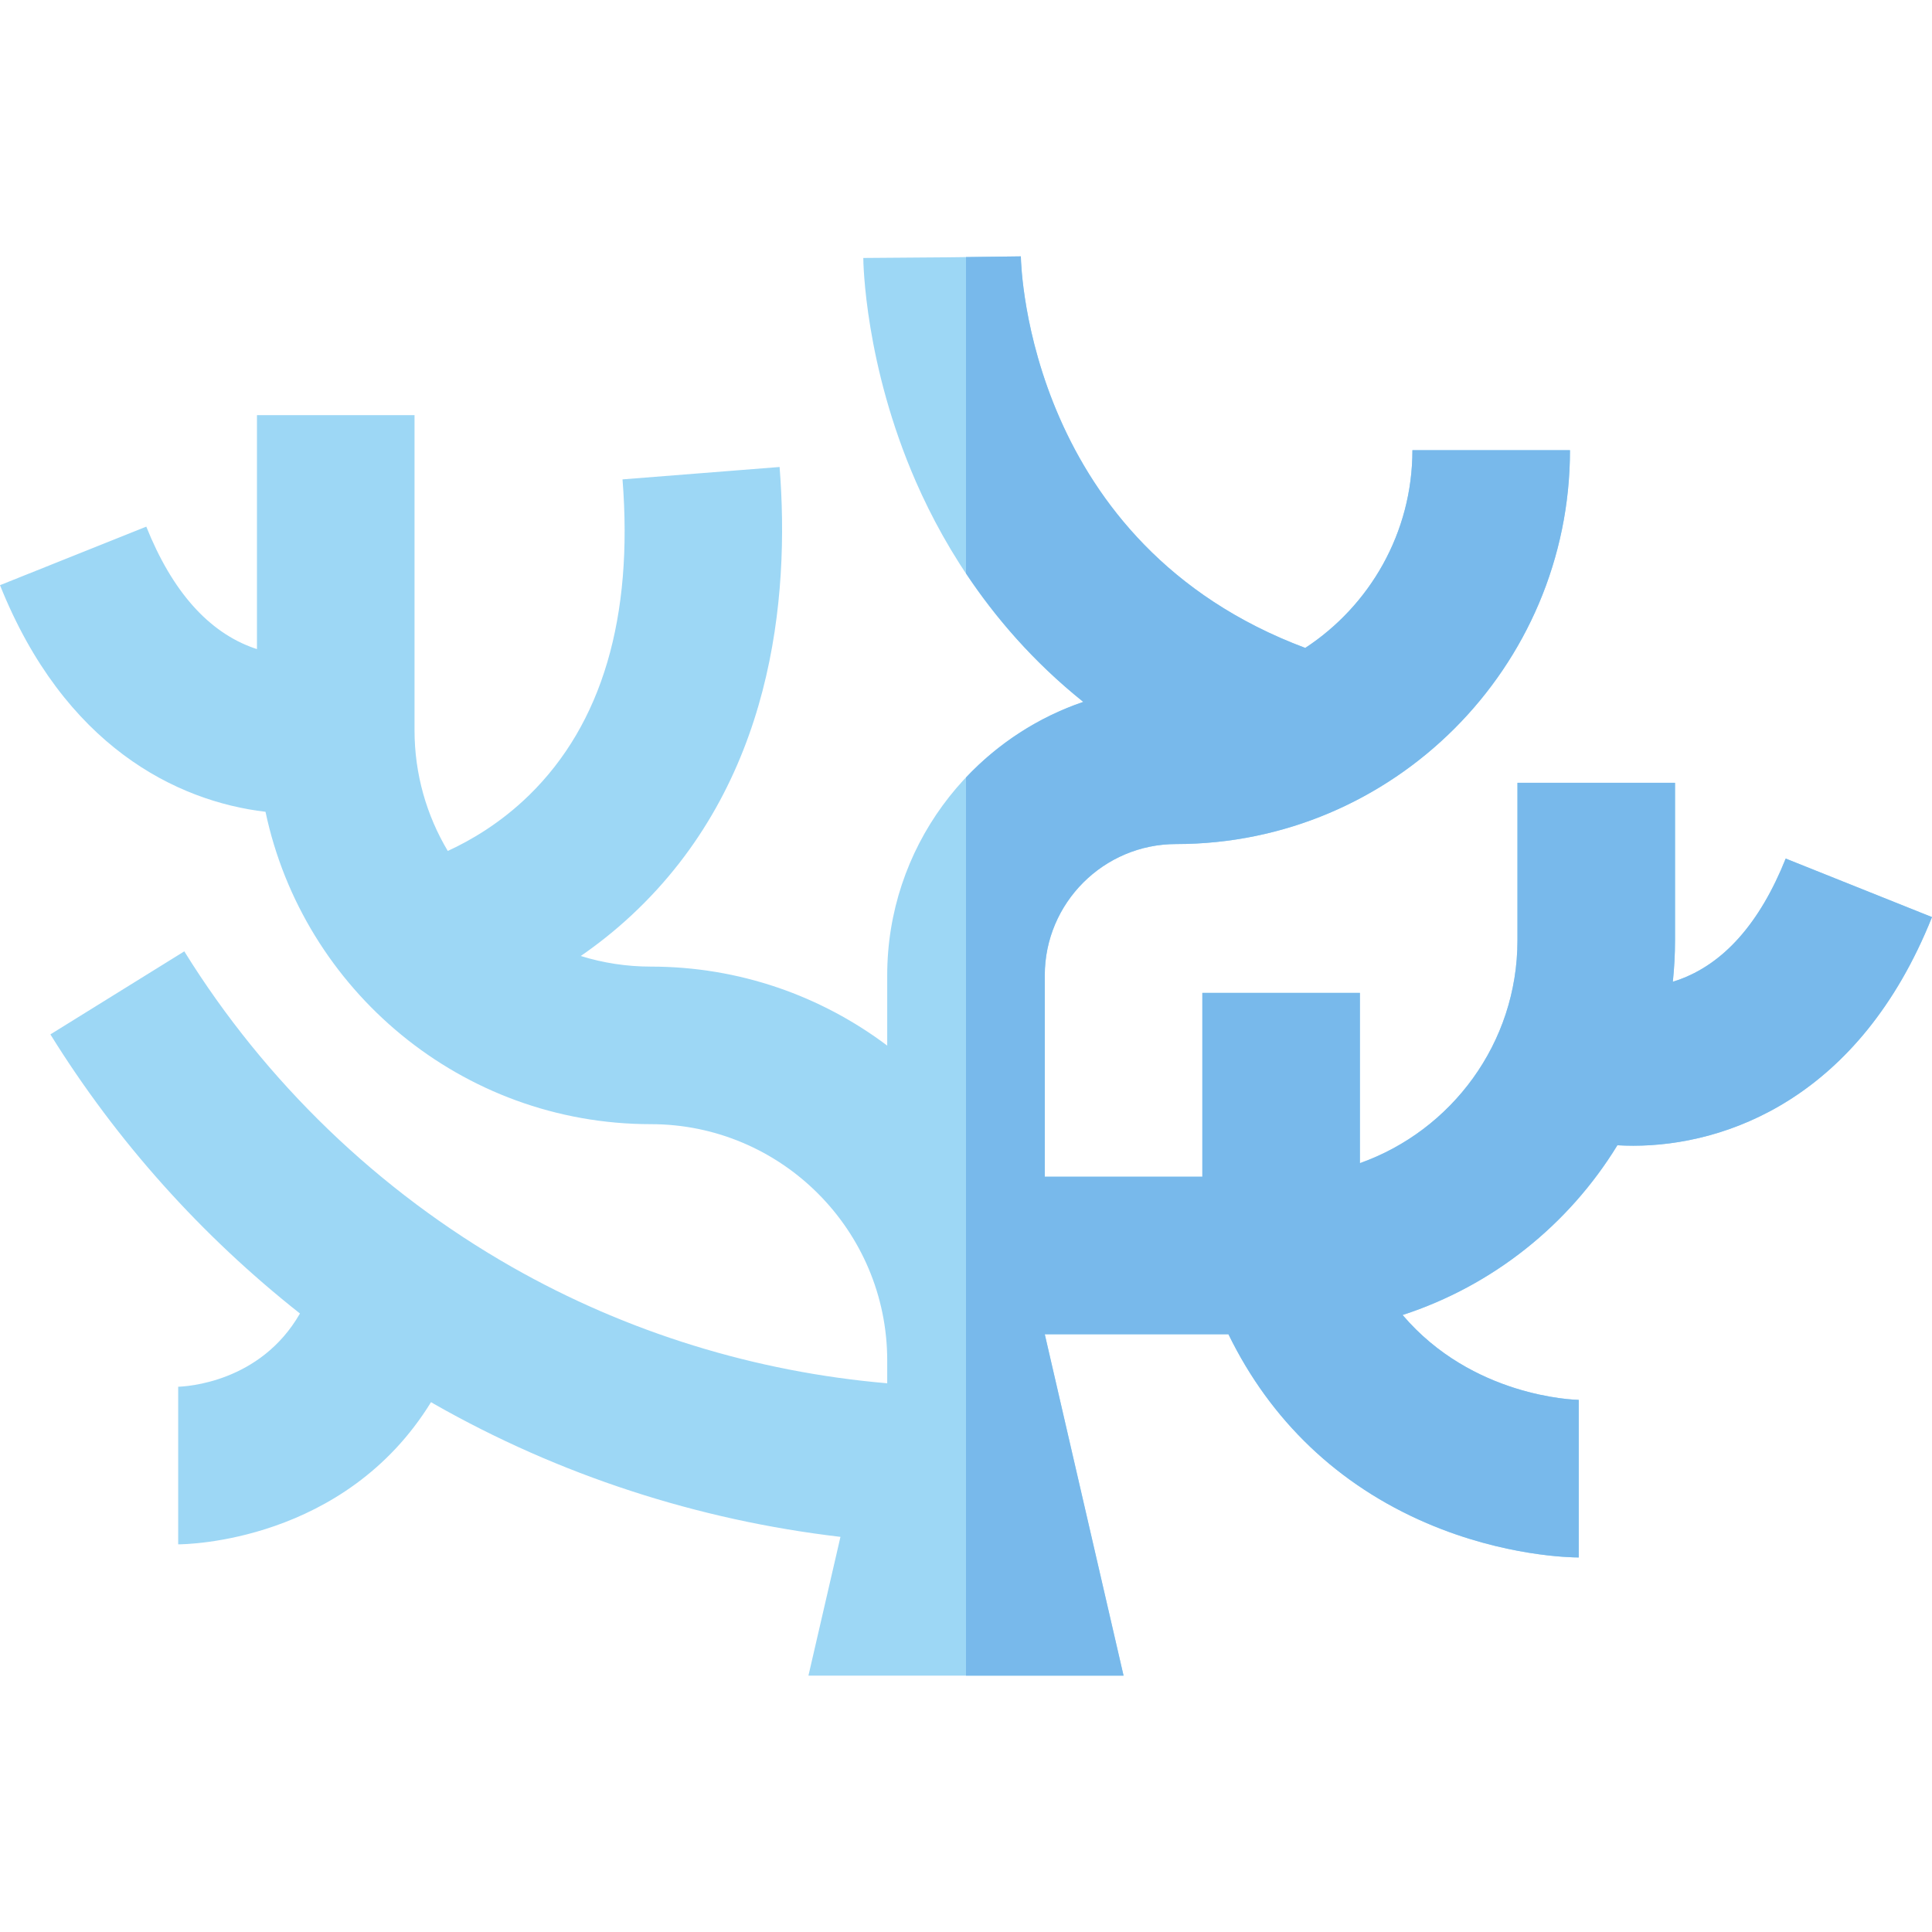 <?xml version="1.0" encoding="iso-8859-1"?>
<!-- Generator: Adobe Illustrator 19.0.0, SVG Export Plug-In . SVG Version: 6.00 Build 0)  -->
<svg version="1.1" id="Layer_1" xmlns="http://www.w3.org/2000/svg" xmlns:xlink="http://www.w3.org/1999/xlink" x="0px" y="0px"
	 viewBox="0 0 367.855 367.855" style="enable-background:new 0 0 367.855 367.855;" xml:space="preserve">
<g id="XMLID_3_">
	<g id="XMLID_985_">
		<path id="XMLID_986_" style="fill:#9DD7F5;" d="M340,163.472c-4.924,12.309-11.837,20.095-20.547,23.142
			c-0.317,0.111-0.63,0.207-0.941,0.303c0.271-2.588,0.415-5.214,0.415-7.873v-30h-30v30c0,19.555-12.541,36.227-30,42.42v-32.42
			h-30v35h-30V185.71c0-13.785,11.215-25,25-25c41.356,0,75-33.645,75-75h-30c0,15.741-8.13,29.611-20.404,37.655
			c-52.565-19.68-54.112-72.267-54.152-74.552L179.372,49l-15,0.116c0.006,0.819,0.267,20.325,10.038,42.645
			c5.711,13.044,15.438,28.737,31.845,41.878c-21.681,7.379-37.328,27.925-37.328,52.07v13.375
			c-12.544-9.438-28.129-15.041-45-15.041c-4.646,0-9.129-0.708-13.349-2.021c3.188-2.198,6.472-4.777,9.724-7.812
			c26.839-25.037,30.113-60.203,28.134-85.294l-29.907,2.359c2.076,26.308-3.893,46.524-17.738,60.088
			c-5.496,5.384-11.279,8.711-15.534,10.658c-4.015-6.73-6.33-14.588-6.33-22.979v-60h-30v44.543
			c-0.176-0.058-0.35-0.107-0.527-0.17c-8.709-3.047-15.622-10.833-20.546-23.142L0,111.417
			c12.254,30.634,33.605,41.144,50.553,43.15c7.171,33.93,37.341,59.476,73.374,59.476c24.813,0,45,20.186,45,45v4.336
			c-25.114-2.155-49.543-9.678-71.401-22.114c-25.42-14.463-47.01-35.254-62.436-60.126L9.595,196.951
			c12.621,20.35,28.778,38.355,47.518,53.141c-7.542,13.137-21.592,13.909-23.359,13.952l0.173-0.001v30
			c1.458,0,31.704-0.351,48.141-27.07c0.209,0.12,0.413,0.248,0.623,0.367c23.783,13.531,50.149,22.096,77.333,25.281l-6.097,26.422
			h60l-15-65h34.968c7.986,16.394,20.866,28.73,37.769,35.975c14.799,6.343,27.527,6.525,28.93,6.525v-30l0.118,0.001
			c-1.029-0.017-20.386-0.569-33.655-16.167c17.167-5.58,31.641-17.184,40.897-32.318c0.977,0.059,1.983,0.09,3.018,0.09
			c17.596,0,43.044-8.941,56.882-43.534L340,163.472z"/>
	</g>
	<g id="XMLID_987_">
		<path id="XMLID_988_" style="fill:#78B9EB;" d="M340,163.472c-4.924,12.309-11.837,20.095-20.547,23.142
			c-0.317,0.111-0.63,0.207-0.941,0.303c0.271-2.588,0.415-5.214,0.415-7.873v-30h-30v30c0,19.555-12.541,36.227-30,42.42v-32.42
			h-30v35h-30V185.71c0-13.785,11.215-25,25-25c41.356,0,75-33.645,75-75h-30c0,15.741-8.13,29.611-20.404,37.655
			c-52.565-19.68-54.112-72.267-54.152-74.552l-10.443,0.131v60.23c5.545,8.338,12.797,16.83,22.328,24.465
			c-8.594,2.924-16.229,7.93-22.328,14.396v171.008h30l-15-65h34.968c7.986,16.394,20.866,28.73,37.769,35.975
			c14.799,6.343,27.527,6.525,28.93,6.525v-30l0.118,0.001c-1.029-0.017-20.386-0.569-33.655-16.167
			c17.167-5.58,31.641-17.184,40.897-32.318c0.977,0.059,1.983,0.09,3.018,0.09c17.596,0,43.044-8.941,56.882-43.534L340,163.472z"
			/>
	</g>
</g>
<g>
</g>
<g>
</g>
<g>
</g>
<g>
</g>
<g>
</g>
<g>
</g>
<g>
</g>
<g>
</g>
<g>
</g>
<g>
</g>
<g>
</g>
<g>
</g>
<g>
</g>
<g>
</g>
<g>
</g>
</svg>
